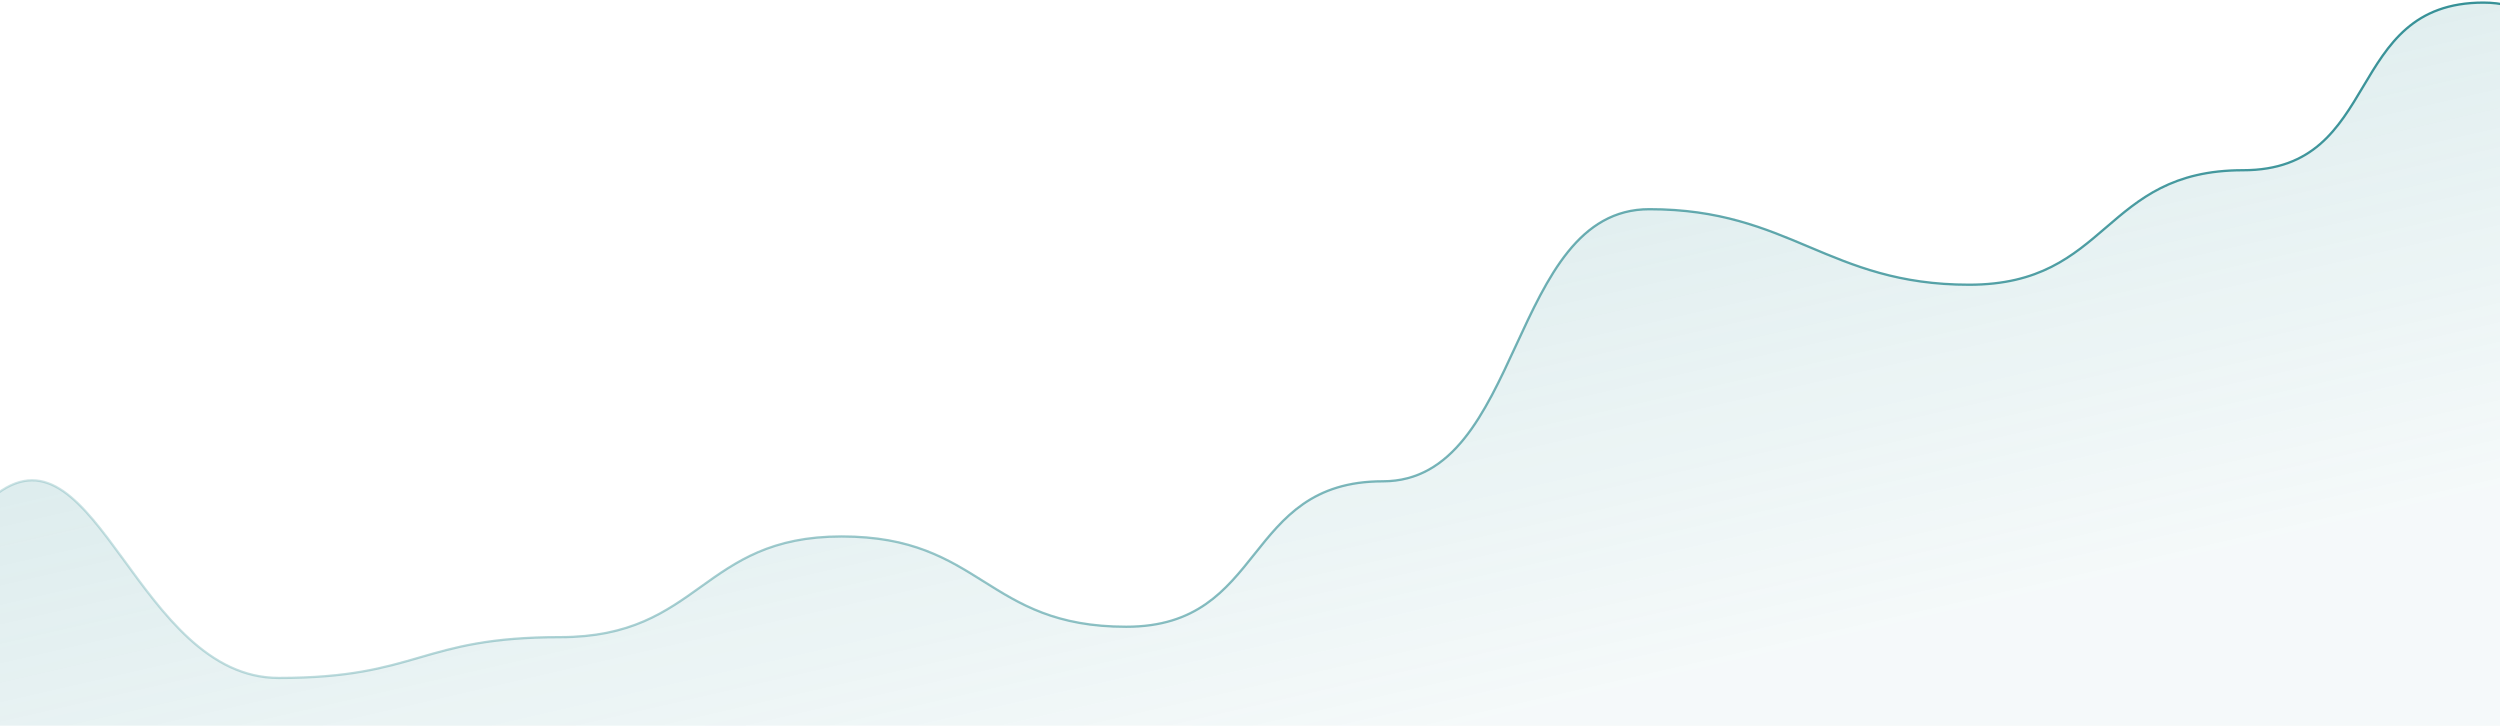 <?xml version="1.0" encoding="UTF-8"?> <svg xmlns="http://www.w3.org/2000/svg" width="1440" height="418" viewBox="0 0 1440 418" fill="none"><path d="M160.522 390.5C79.461 390.5 55.523 241.719 -1.6 284.329L-1.6 728H1781.74V297.594C1700.68 297.594 1700.68 153.885 1619.62 153.885C1538.56 153.885 1511.56 1.5 1430.5 1.5C1349.44 1.5 1373.03 98.055 1291.97 98.055C1210.91 98.055 1215.26 164 1134.2 164C1053.14 164 1031.06 120.5 950 120.5C868.939 120.5 877.575 277.232 796.514 277.232C715.453 277.232 729.768 361.006 648.708 361.006C567.647 361.006 565.826 309 484.765 309C403.704 309 403.704 367 322.643 367C241.583 367 241.583 390.5 160.522 390.5Z" fill="url(#paint0_linear_7815_3268)" style="mix-blend-mode:plus-lighter"></path><path d="M1781.74 728V297.594C1700.68 297.594 1700.68 153.885 1619.62 153.885C1538.56 153.885 1511.56 1.5 1430.5 1.5C1349.44 1.5 1373.03 98.055 1291.97 98.055C1210.91 98.055 1215.26 164 1134.2 164C1053.14 164 1031.06 120.5 950 120.5C868.939 120.5 877.575 277.232 796.514 277.232C715.453 277.232 729.768 361.006 648.708 361.006C567.647 361.006 565.826 309 484.765 309C403.704 309 403.704 367 322.643 367C241.583 367 241.583 390.5 160.522 390.5C79.461 390.5 55.523 241.719 -1.6 284.329L-1.6 728M1781.74 728C1700.68 728 1862.8 728 1781.74 728ZM1781.74 728C1700.68 728 79.461 728 -1.6 728M-1.6 728C-82.661 728 79.461 728 -1.6 728Z" stroke="url(#paint1_linear_7815_3268)" stroke-width="1.341" style="mix-blend-mode:lighten"></path><defs><linearGradient id="paint0_linear_7815_3268" x1="701" y1="-261" x2="857.038" y2="417.631" gradientUnits="userSpaceOnUse"><stop stop-color="#379197" stop-opacity="0.3"></stop><stop offset="1" stop-color="#379197" stop-opacity="0.05"></stop></linearGradient><linearGradient id="paint1_linear_7815_3268" x1="1399" y1="-1" x2="-454.124" y2="196.231" gradientUnits="userSpaceOnUse"><stop stop-color="#379197"></stop><stop offset="1" stop-color="#379197" stop-opacity="0"></stop></linearGradient></defs></svg> 